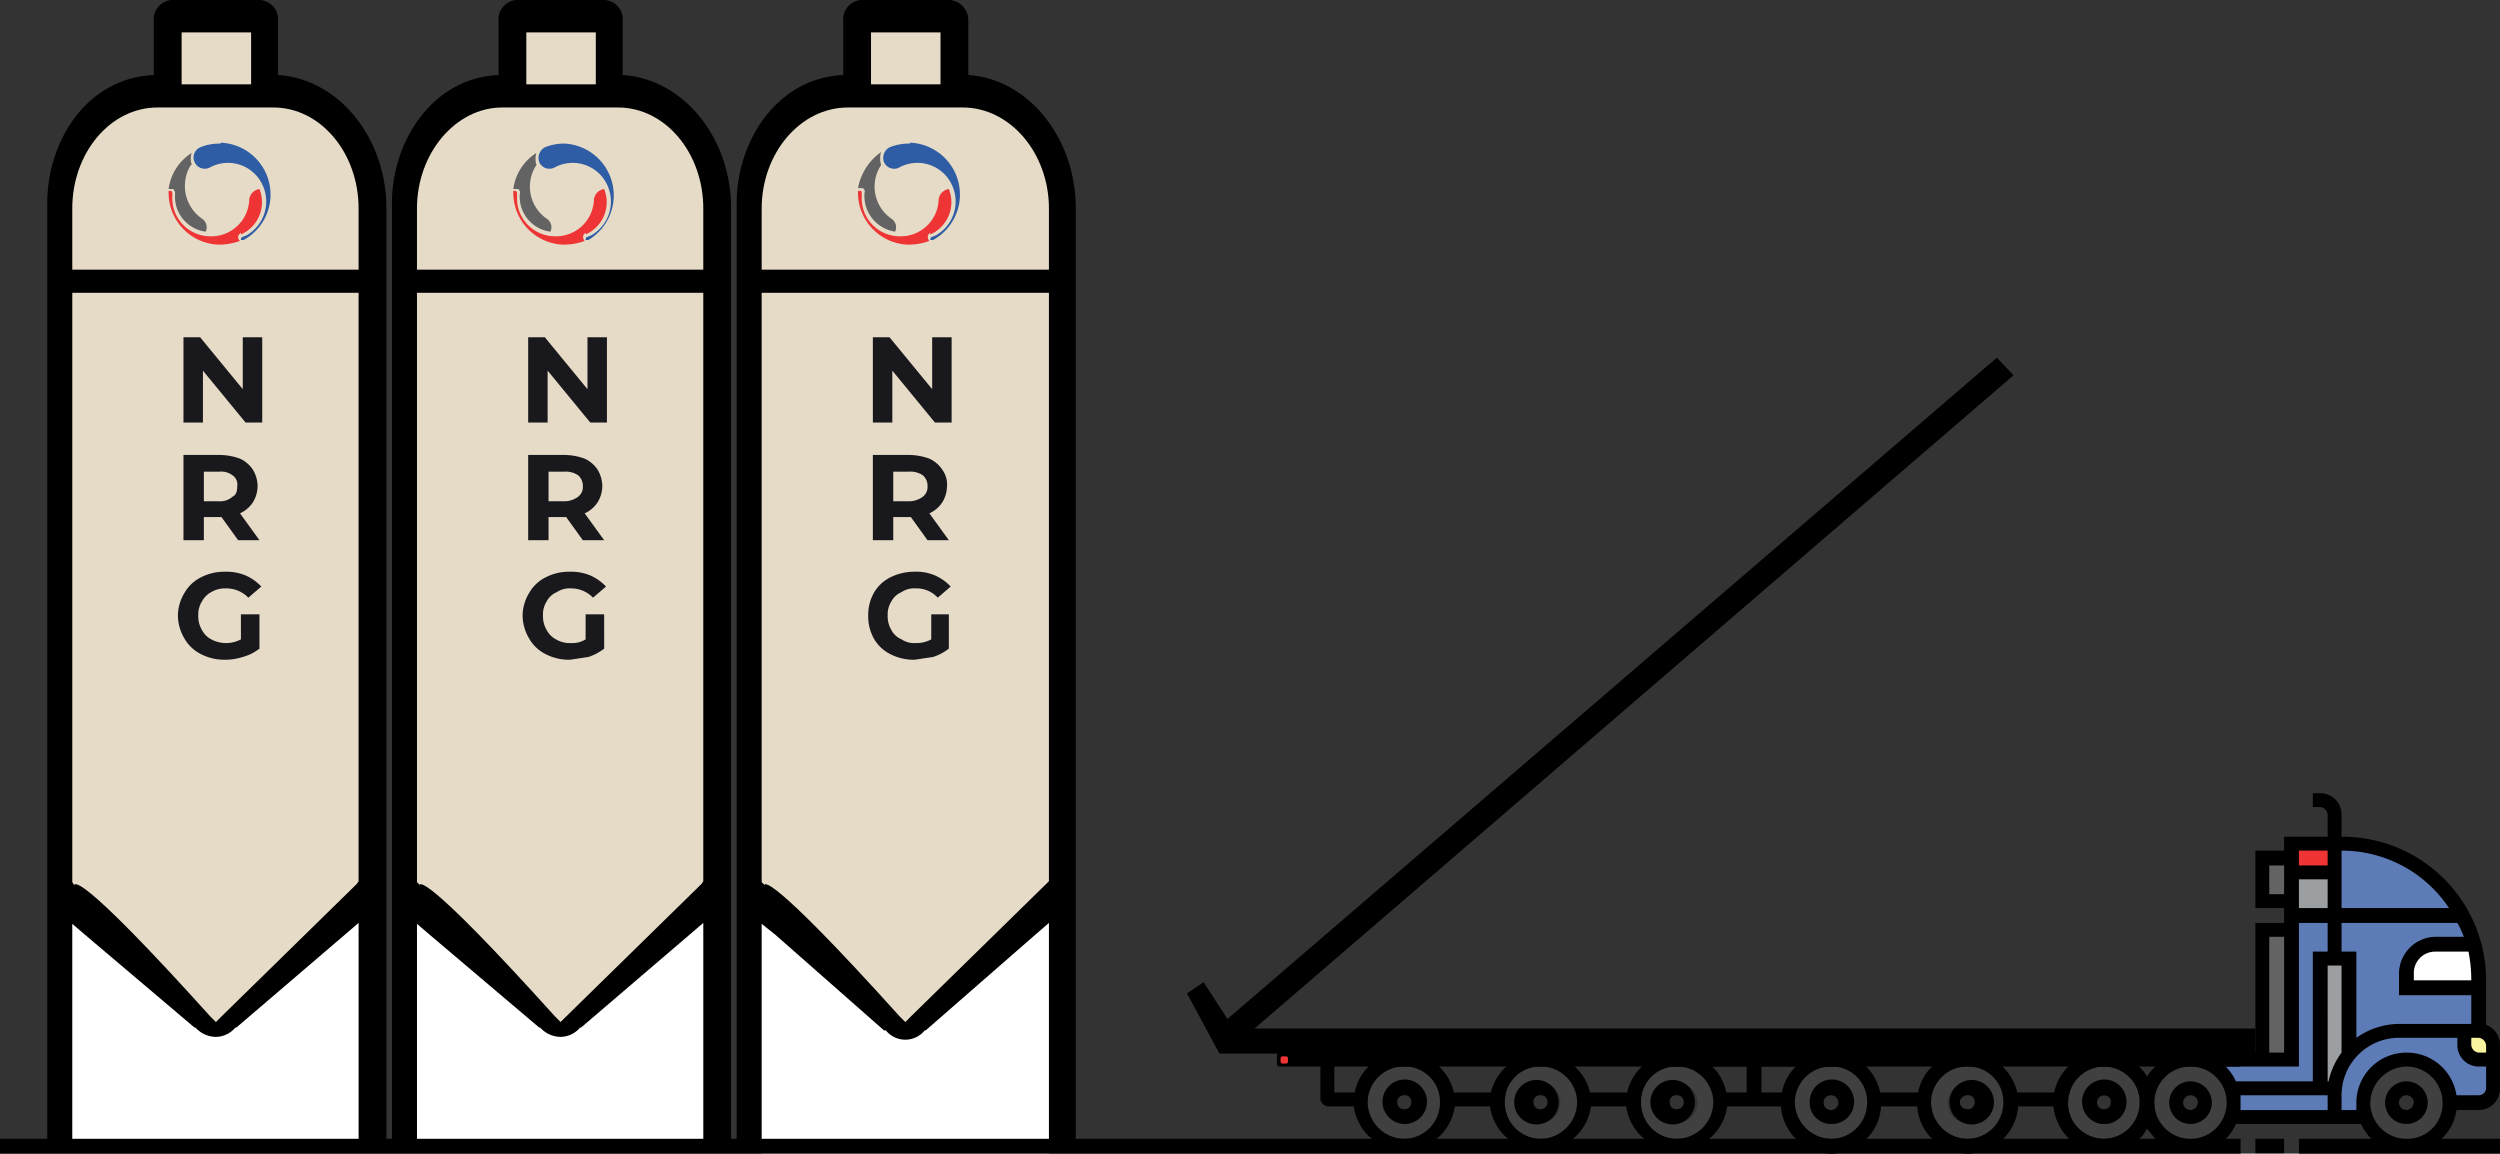 <svg xmlns="http://www.w3.org/2000/svg" width="269.8" height="124.5" viewBox="0 0 269.8 124.5"><rect x="0" y="0" width="269.8" height="124.5" fill="#333333" stroke="none"/><defs><style>.cls-1{fill:#e5dbc7;}.cls-2{fill:#fff;}.cls-3{fill:#2e5ca5;}.cls-4{fill:#ee3435;}.cls-5{fill:#636363;}.cls-6{fill:#19181c;}.cls-7{fill:#5c7bb7;}.cls-8{fill:#404040;}.cls-9{fill:#9b9fa2;}.cls-10{fill:#faf4a1;}</style></defs><g id="Layer_2" data-name="Layer 2"><g id="Layer_1-2" data-name="Layer 1"><path d="M5.1,21.9V123.8H41.7V22.5c0-7.7-5.2-14-11.7-14.4V2.3A2.1,2.1,0,0,0,28.1,0H18.5a2.1,2.1,0,0,0-1.9,2.3V8.1C9.4,8.4,5.1,15.2,5.1,21.9ZM20.4,4.5h5.8V8.1H20.4Z"/><path class="cls-1" d="M19.6,9.1h7.5V3.5H19.6V9.1M7.8,29.1H38.7V22.5c0-6-4.1-10.9-9.2-10.9H17c-5.1,0-9.2,4.9-9.2,10.9v6.6m15.5,81.2.6-.6L38.5,95.4l.2-.3V31.6H7.8V95.2l.2.3c.1,0,.1-2,14.7,14.2l.6.6"/><path class="cls-2" d="M37.3,100.8,25.5,110.9h-.1a2.8,2.8,0,0,1-2.1,1,3,3,0,0,1-2.2-1H21l-11.8-10L7.8,99.7v24.1H38.7V99.6Z"/><path class="cls-3" d="M23.8,15.5a5.4,5.4,0,0,0-2.2.4,1.2,1.2,0,0,0,1,2.2h0a4.1,4.1,0,0,1,5.6,1.6,4.2,4.2,0,0,1-1.6,5.7l-.5.2a.4.4,0,0,0-.1.3h.3a5.6,5.6,0,0,0-2.5-10.5Z"/><path class="cls-4" d="M26,25.3a3.8,3.8,0,0,0,2-4.9,1.3,1.3,0,0,0-1.1,1.1,4.1,4.1,0,0,1-4.3,4,4.1,4.1,0,0,1-4-4.3v-.3c0-.2-.1-.3-.2-.3h-.2a5.6,5.6,0,0,0,5.3,5.8,6.7,6.7,0,0,0,2.4-.4.5.5,0,0,1-.1-.7l.2-.2Z"/><path class="cls-5" d="M21.8,23.6a4.3,4.3,0,0,1-1.2-5.8h.1a1.7,1.7,0,0,1-.1-.7,1.3,1.3,0,0,1,.1-.6,5.4,5.4,0,0,0-2.5,3.9h.5a.8.8,0,0,1,.2.5A3.8,3.8,0,0,0,22.2,25a1.1,1.1,0,0,0-.4-1.4Z"/><path class="cls-6" d="M28.3,36.4v9.2H26.5L21.9,40v5.6H19.8V36.4h1.8L26.2,42V36.4Z"/><path class="cls-6" d="M25.7,58.3l-1.8-2.5H22v2.5H19.8V49.1h4a6.5,6.5,0,0,1,2.1.4,3.3,3.3,0,0,1,1.4,1.2,3.5,3.5,0,0,1,.5,1.8,3.4,3.4,0,0,1-.5,1.7,3.3,3.3,0,0,1-1.4,1.2L28,58.3Zm-.6-7a2,2,0,0,0-1.4-.4H22v3.2h1.7a2,2,0,0,0,1.4-.5c.4-.2.5-.6.5-1.1A1.2,1.2,0,0,0,25.1,51.3Z"/><path class="cls-6" d="M26,66.3h2V70a5.1,5.1,0,0,1-1.8.9,6.3,6.3,0,0,1-1.9.3,5.5,5.5,0,0,1-2.6-.6,4.2,4.2,0,0,1-1.8-1.7,4.9,4.9,0,0,1-.7-2.5,4.8,4.8,0,0,1,.7-2.4,4.2,4.2,0,0,1,1.8-1.7,5.5,5.5,0,0,1,2.6-.6,5.4,5.4,0,0,1,2.2.4,5.2,5.2,0,0,1,1.7,1.2l-1.4,1.2a3.3,3.3,0,0,0-2.4-1,2.9,2.9,0,0,0-1.6.4,2.4,2.4,0,0,0-1,1,2.6,2.6,0,0,0-.4,1.5,2.9,2.9,0,0,0,.4,1.6,2.4,2.4,0,0,0,1,1A3.4,3.4,0,0,0,26,69Z"/><path d="M42.3,21.9V123.8H78.9V22.5c0-7.7-5.2-14-11.7-14.4V2.3A2.1,2.1,0,0,0,65.3,0H55.7a2.1,2.1,0,0,0-1.9,2.3V8.1C46.7,8.4,42.3,15.2,42.3,21.9ZM57.6,4.5h5.8V8.1H57.6Z"/><path class="cls-1" d="M56.8,9.1h7.5V3.5H56.8V9.1M45,29.1H75.9V22.5c0-6-4.1-10.9-9.2-10.9H54.2c-5,0-9.2,4.9-9.2,10.9v6.6m15.5,81.2.6-.6L75.7,95.4l.2-.3V31.6H45V95.2l.3.3s0-2,14.6,14.2l.6.6"/><path class="cls-2" d="M74.5,100.8,62.7,110.9h-.1a2.8,2.8,0,0,1-2.1,1,3,3,0,0,1-2.2-1h-.1l-11.8-10L45,99.7v24.1H75.9V99.6Z"/><path class="cls-3" d="M61,15.5a5.4,5.4,0,0,0-2.2.4,1.3,1.3,0,0,0-.6,1.6,1.2,1.2,0,0,0,1.6.6h0a4.1,4.1,0,0,1,5.6,1.6,4.2,4.2,0,0,1-1.6,5.7l-.5.2a.4.4,0,0,0-.1.3h.3A5.6,5.6,0,0,0,61,15.5Z"/><path class="cls-4" d="M63.2,25.3a3.8,3.8,0,0,0,2-4.9,1.3,1.3,0,0,0-1.1,1.1,4.1,4.1,0,0,1-4.3,4,4.1,4.1,0,0,1-4-4.3v-.3c0-.2-.1-.3-.2-.3h-.2a5.6,5.6,0,0,0,5.3,5.8,6.4,6.4,0,0,0,2.4-.4.6.6,0,0,1-.1-.7l.2-.2Z"/><path class="cls-5" d="M59,23.6a4.2,4.2,0,0,1-1.1-5.8h0a1.7,1.7,0,0,1-.1-.7,1.3,1.3,0,0,1,.1-.6,5.4,5.4,0,0,0-2.5,3.9h.5a.4.4,0,0,1,.2.5A3.8,3.8,0,0,0,59.4,25a1.1,1.1,0,0,0-.4-1.4Z"/><path class="cls-6" d="M65.5,36.4v9.2H63.7L59.1,40v5.6H57V36.4h1.8L63.4,42V36.4Z"/><path class="cls-6" d="M62.9,58.3l-1.8-2.5H59.2v2.5H57V49.1h4a6.5,6.5,0,0,1,2.1.4,3.3,3.3,0,0,1,1.4,1.2,3.5,3.5,0,0,1,.5,1.8,3.4,3.4,0,0,1-.5,1.7,3.3,3.3,0,0,1-1.4,1.2l2.1,2.9Zm-.5-7a2.4,2.4,0,0,0-1.5-.4H59.2v3.2h1.7a2.5,2.5,0,0,0,1.5-.5,1.3,1.3,0,0,0,.5-1.1A1.5,1.5,0,0,0,62.4,51.3Z"/><path class="cls-6" d="M63.2,66.3h2V70a5.6,5.6,0,0,1-1.7.9l-2,.3a5.5,5.5,0,0,1-2.6-.6,4.2,4.2,0,0,1-1.8-1.7,4.9,4.9,0,0,1-.7-2.5,4.8,4.8,0,0,1,.7-2.4,4.2,4.2,0,0,1,1.8-1.7,5.5,5.5,0,0,1,2.6-.6,5.4,5.4,0,0,1,2.2.4,5.2,5.2,0,0,1,1.7,1.2L64,64.5a3.3,3.3,0,0,0-2.4-1,2.4,2.4,0,0,0-1.5.4,2.2,2.2,0,0,0-1.1,1,2.6,2.6,0,0,0-.4,1.5A2.9,2.9,0,0,0,59,68a2.4,2.4,0,0,0,1,1,2.9,2.9,0,0,0,1.6.4,2.7,2.7,0,0,0,1.6-.4Z"/><path d="M79.5,21.9V123.8h36.6V22.5c0-7.7-5.2-14-11.6-14.4V2.3a2.2,2.2,0,0,0-2-2.3H92.9A2.1,2.1,0,0,0,91,2.3V8.1C83.9,8.4,79.5,15.2,79.5,21.9ZM94.8,4.5h5.8V8.1H94.8Z"/><path class="cls-1" d="M94,9.1h7.5V3.5H94V9.1m-11.8,20h31V22.5c0-6-4.2-10.9-9.3-10.9H91.5c-5.1,0-9.3,4.9-9.3,10.9v6.6m15.5,81.2.6-.6,14.6-14.3.3-.3V31.6h-31V95.2l.3.3s0-2,14.6,14.2l.6.6"/><path class="cls-2" d="M111.7,100.9,99.9,111.2h-.1a2.7,2.7,0,0,1-4.2,0h-.2L83.7,100.9l-1.5-1.2v24.8h31V99.6Z"/><path class="cls-3" d="M98.2,15.5a5.4,5.4,0,0,0-2.2.4,1.3,1.3,0,0,0-.6,1.6,1.2,1.2,0,0,0,1.6.6h0a4.1,4.1,0,0,1,5.6,1.6,4.2,4.2,0,0,1-1.6,5.7l-.5.2a.4.4,0,0,0-.1.3h.3a5.6,5.6,0,0,0-2.5-10.5Z"/><path class="cls-4" d="M100.4,25.3a3.8,3.8,0,0,0,2-4.9,1.3,1.3,0,0,0-1.1,1.1,4.1,4.1,0,0,1-4.3,4,4.1,4.1,0,0,1-4-4.3v-.3c0-.2,0-.3-.2-.3h-.2a5.6,5.6,0,0,0,5.3,5.8,6.4,6.4,0,0,0,2.4-.4.6.6,0,0,1-.1-.7l.2-.2Z"/><path class="cls-5" d="M96.2,23.6a4.2,4.2,0,0,1-1.1-5.8h0A1.7,1.7,0,0,1,95,17a1.3,1.3,0,0,1,.1-.6,6.1,6.1,0,0,0-2.5,3.9h.5a.4.4,0,0,1,.2.5A3.9,3.9,0,0,0,96.6,25a1.1,1.1,0,0,0-.4-1.4Z"/><path class="cls-6" d="M102.7,36.4v9.2h-1.8L96.3,40v5.6H94.2V36.4H96l4.6,5.6V36.4Z"/><path class="cls-6" d="M100.1,58.3l-1.8-2.5H96.4v2.5H94.2V49.1h4a6.5,6.5,0,0,1,2.1.4,3.3,3.3,0,0,1,1.4,1.2,2.7,2.7,0,0,1,.5,1.8,3.4,3.4,0,0,1-.5,1.7,3.3,3.3,0,0,1-1.4,1.2l2.1,2.9Zm-.5-7a2.4,2.4,0,0,0-1.5-.4H96.4v3.2h1.7a2.5,2.5,0,0,0,1.5-.5,1.3,1.3,0,0,0,.5-1.1A1.5,1.5,0,0,0,99.6,51.3Z"/><path class="cls-6" d="M100.5,66.3h1.9V70a5.6,5.6,0,0,1-1.7.9l-2,.3a5.5,5.5,0,0,1-2.6-.6,4.2,4.2,0,0,1-1.8-1.7,4.9,4.9,0,0,1-.6-2.5,4.8,4.8,0,0,1,.6-2.4,4.2,4.2,0,0,1,1.8-1.7,5.8,5.8,0,0,1,2.6-.6,5.1,5.1,0,0,1,2.2.4,5.2,5.2,0,0,1,1.7,1.2l-1.4,1.2a3.1,3.1,0,0,0-2.4-1,2.4,2.4,0,0,0-1.5.4,2.2,2.2,0,0,0-1.1,1,2.6,2.6,0,0,0-.4,1.5,2.9,2.9,0,0,0,.4,1.6,2.2,2.2,0,0,0,1.1,1,2.4,2.4,0,0,0,1.5.4,3.3,3.3,0,0,0,1.7-.4Z"/><rect x="186.1" y="56.5" width="2.7" height="111.7" transform="translate(299.9 -75.1) rotate(90)"/><polygon points="132.6 113.4 130.8 111.4 215.5 38.6 217.3 40.5 132.6 113.4"/><polygon points="131.6 113.7 133.9 112.2 129.9 106 128.1 107.2 131.6 113.7"/><path class="cls-7" d="M247.6,98.5v16.4H239l1.6,2.3v3.5s14.4.4,14.4,0,.7-3.5.6-3.5a8.2,8.2,0,0,1,2-2.3,14.7,14.7,0,0,1,2.9-.5l2.2.7,1.4,2.1.7,1.8h2.7l1.6-.8s.1-4.4,0-4.6l-.8-2.2h-.8v-7.2l-2-5.4Z"/><polygon class="cls-2" points="267.1 101.8 262 101.8 260.1 103.6 259.7 106.6 267.5 106.6 267.1 101.8"/><rect class="cls-5" x="244.2" y="92.6" width="3.1" height="4.92"/><path class="cls-5" d="M244.2,100.5v13.6s3.1.1,3.1,0V100.5Z"/><path class="cls-8" d="M181,114.8a4.2,4.2,0,1,0,0,8.4,4.2,4.2,0,0,0,0-8.4Zm0,6.4a2.2,2.2,0,1,1,0-4.4,2.2,2.2,0,0,1,0,4.4Z"/><path class="cls-8" d="M166.3,114.8a4.2,4.2,0,0,0,0,8.4,4.2,4.2,0,0,0,0-8.4Zm0,6.4a2.2,2.2,0,1,1,2.1-2.2A2.2,2.2,0,0,1,166.3,121.2Z"/><path class="cls-8" d="M151.5,114.8a4.2,4.2,0,0,0,0,8.4,4.2,4.2,0,0,0,0-8.4Zm0,6.4a2.2,2.2,0,0,1,0-4.4,2.2,2.2,0,0,1,0,4.4Z"/><path class="cls-9" d="M250.4,103.8v13.4h1.3s2-3.3,2.1-3.6-.4-9.8-.4-9.8Z"/><path class="cls-10" d="M266,111.7a19.2,19.2,0,0,1,.3,2.2,13.5,13.5,0,0,0,2.8.4,14.1,14.1,0,0,0-.1-2.1l-1.5-.8Z"/><path class="cls-8" d="M197.6,114.9a4.1,4.1,0,0,0-4.2,4.1,4.3,4.3,0,0,0,4.2,4.2,4.2,4.2,0,0,0,4.2-4.2A4.1,4.1,0,0,0,197.6,114.9Zm0,6.3a2.2,2.2,0,0,1-2.2-2.2,2.2,2.2,0,0,1,4.4,0A2.2,2.2,0,0,1,197.6,121.2Z"/><path class="cls-8" d="M212.3,114.9a4.1,4.1,0,0,0-4.1,4.1,4.1,4.1,0,0,0,4.1,4.2,4.2,4.2,0,0,0,4.2-4.2A4.1,4.1,0,0,0,212.3,114.9Zm0,6.3a2.1,2.1,0,0,1-2.1-2.2,2.1,2.1,0,0,1,2.1-2.1,2.1,2.1,0,0,1,2.2,2.1A2.2,2.2,0,0,1,212.3,121.2Z"/><path class="cls-8" d="M227.1,114.9a4.1,4.1,0,0,0-4.2,4.1,4.2,4.2,0,0,0,4.2,4.2,4.1,4.1,0,0,0,4.1-4.2A4.1,4.1,0,0,0,227.1,114.9Zm0,6.3a2.2,2.2,0,0,1-2.2-2.2,2.1,2.1,0,0,1,2.2-2.1,2.1,2.1,0,0,1,2.1,2.1A2.1,2.1,0,0,1,227.1,121.2Z"/><path class="cls-8" d="M236.4,114.9a4.1,4.1,0,0,0-4.2,4.1,4.2,4.2,0,1,0,8.4,0A4.1,4.1,0,0,0,236.4,114.9Zm0,6.3a2.2,2.2,0,0,1-2.2-2.2,2.2,2.2,0,0,1,4.4,0A2.2,2.2,0,0,1,236.4,121.2Z"/><path class="cls-8" d="M259.7,114.9a4.1,4.1,0,0,0-4.1,4.1,4.1,4.1,0,0,0,4.1,4.2,4.2,4.2,0,0,0,4.2-4.2A4.1,4.1,0,0,0,259.7,114.9Zm0,6.3a2.1,2.1,0,0,1-2.1-2.2,2.1,2.1,0,0,1,2.1-2.1,2.1,2.1,0,0,1,2.2,2.1A2.2,2.2,0,0,1,259.7,121.2Z"/><path class="cls-4" d="M247.4,90.8c0,.1.1,3.5.1,3.5l4.5-.2-.2-3.1Z"/><path class="cls-9" d="M247.5,94.7v3.8h4.1l-.2-3.7Z"/><path class="cls-7" d="M251.9,98.8h13.6s-2.7-4.3-5-5.4-8.6-2.1-8.6-2.1Z"/><path d="M236.4,116.7a2.3,2.3,0,1,0,2.3,2.3,2.3,2.3,0,0,0-2.3-2.3Zm0,3.1a.8.8,0,1,1,.8-.8.9.9,0,0,1-.8.8Z"/><path d="M259.7,116.7A2.3,2.3,0,1,0,262,119a2.3,2.3,0,0,0-2.3-2.3Zm0,3.1a.8.8,0,1,1,.8-.8.9.9,0,0,1-.8.8Z"/><path d="M227.1,121.3a2.3,2.3,0,1,0,0-4.6,2.3,2.3,0,1,0,0,4.6Zm0-3.1a.8.8,0,0,1,0,1.6.8.8,0,1,1,0-1.6Z"/><path d="M221.6,119a5.6,5.6,0,0,0,1.7,3.9H0v1.6H241.8v-1.6h-1.6a4.6,4.6,0,0,0,1.1-1.6h13.5a6.4,6.4,0,0,0,1.1,1.6h-7.8v1.6h21.7v-1.6h-6.3a5.2,5.2,0,0,0,1.6-3.1h2.4a2.3,2.3,0,0,0,2.3-2.3v-4.7a2.3,2.3,0,0,0-1.5-2.2v-4.8a15.5,15.5,0,0,0-15.6-15.5V87.9a2.3,2.3,0,0,0-2.3-2.3h-.8v1.5h.8a.9.9,0,0,1,.8.8v2.4h-4.7v1.5h-3.1V98h3.1v1.6h-3.1v14h-7a5.5,5.5,0,0,0-4.7,2.6,5.3,5.3,0,0,0-4.6-2.6,5.5,5.5,0,0,0-5.5,5.4Zm5.5-3.9A4,4,0,0,1,231,119a3.9,3.9,0,0,1-3.9,3.9,3.8,3.8,0,0,1-3.9-3.9,3.9,3.9,0,0,1,3.9-3.9Zm31.8-4.6a8.1,8.1,0,0,0-4.6,1.5v-9.3h-1.6V99.6h12.5a10.1,10.1,0,0,1,.7,1.5h-3.1a4,4,0,0,0-3.9,3.9v2.4h7.8v3.1Zm7.5-7.8a15.5,15.5,0,0,1,.3,3.1h-6.2V105a2.3,2.3,0,0,1,2.3-2.3Zm-13.7,10.9a8,8,0,0,0-1.4,3.1h-.1V104.2h1.5v9.4Zm-3.1-10.9v14h-8.3a5.7,5.7,0,0,0-1.1-1.6h7.9V99.6h3.1v3.1Zm1.6-4.7h-3.1V94.9h3.1Zm-4.7,3.1v12.5h-1.6V101.1Zm0-7.7v3.1h-1.6V93.4Zm4.7-1.6v1.6h-3.1V91.8Zm1.5,0A13.9,13.9,0,0,1,264.3,98H252.7V91.8ZM267.5,112a.9.9,0,0,1,.8.8v.8h-.8a.9.9,0,0,1-.8-.8V112Zm-7.8,10.9a3.9,3.9,0,0,1-3.9-3.9,4,4,0,0,1,3.9-3.9,3.9,3.9,0,0,1,3.9,3.9,3.8,3.8,0,0,1-3.9,3.9Zm0-9.3a5.4,5.4,0,0,0-5.4,5.4v.8h-1.6v-1.6a6.2,6.2,0,0,1,6.2-6.2h6.3v.8a2.3,2.3,0,0,0,2.3,2.3h.8v2.4a.8.8,0,0,1-.8.7h-2.4a5.4,5.4,0,0,0-5.4-4.6Zm-17.9,6.2v-1.6h9.4v1.6Zm-1.5-.8a3.9,3.9,0,0,1-7.8,0,3.9,3.9,0,0,1,7.8,0Zm-9.4,3.9a4.4,4.4,0,0,0,.8-1.1l.9,1.1Z"/><rect x="243.4" y="122.9" width="3.1" height="1.55"/><rect x="178.4" y="113.6" width="63.4" height="1.55" transform="translate(420.2 228.7) rotate(-180)"/><path d="M137.8,113.6h60a.3.3,0,0,1,.3.3v.9a.3.3,0,0,1-.3.3h-60a0,0,0,0,1,0,0v-1.6A0,0,0,0,1,137.8,113.6Z" transform="translate(335.9 228.7) rotate(-180)"/><path d="M227,122.9a4,4,0,0,1-3.9-3.9,3.9,3.9,0,0,1,3.9-3.9,3.8,3.8,0,0,1,3.9,3.9,3.9,3.9,0,0,1-3.9,3.9Zm-14.7,0a4,4,0,0,1-3.9-3.9,3.9,3.9,0,0,1,3.9-3.9,3.8,3.8,0,0,1,3.9,3.9,3.9,3.9,0,0,1-3.9,3.9Zm-14.7,0a4,4,0,0,1-3.9-3.9,3.9,3.9,0,0,1,3.9-3.9,3.8,3.8,0,0,1,3.9,3.9,3.9,3.9,0,0,1-3.9,3.9Zm34.8-5a5.5,5.5,0,0,0-5.4-4.3,5.3,5.3,0,0,0-5.3,4.3h-4a5.5,5.5,0,0,0-5.4-4.3,5.3,5.3,0,0,0-5.3,4.3h-4.1a5.4,5.4,0,0,0-10.6,0h-2.2v-3.7s-1.5,0-1.5.5v3.9a.8.8,0,0,0,.8.8h2.8a5.5,5.5,0,0,0,5.4,5.1,5.4,5.4,0,0,0,5.4-5.1h3.9a5.5,5.5,0,0,0,5.4,5.1,5.5,5.5,0,0,0,5.5-5.1h3.8a5.5,5.5,0,0,0,10.9,0Z"/><path d="M227,121.3a2.4,2.4,0,1,0-2.3-2.3,2.4,2.4,0,0,0,2.3,2.3Zm0-3.1a.7.7,0,0,1,.8.8.7.7,0,0,1-.8.7.7.7,0,0,1-.7-.7.7.7,0,0,1,.7-.8Z"/><path d="M212.3,121.3a2.4,2.4,0,1,0,0-4.7,2.4,2.4,0,0,0,0,4.7Zm0-3.1a.7.7,0,0,1,.8.8.7.7,0,0,1-.8.7.8.8,0,0,1-.8-.7.8.8,0,0,1,.8-.8Z"/><path d="M197.6,121.3a2.4,2.4,0,1,0-2.3-2.3,2.3,2.3,0,0,0,2.3,2.3Zm0-3.1a.8.8,0,0,1,.8.8.8.8,0,0,1-1.6,0,.8.8,0,0,1,.8-.8Z"/><path d="M181,122.9a3.9,3.9,0,0,1-3.9-3.9,3.8,3.8,0,0,1,3.9-3.9,3.9,3.9,0,0,1,3.9,3.9,4,4,0,0,1-3.9,3.9Zm-14.7,0a3.9,3.9,0,0,1-3.9-3.9,3.8,3.8,0,0,1,3.9-3.9,3.9,3.9,0,0,1,3.9,3.9,4,4,0,0,1-3.9,3.9Zm-14.8,0a4,4,0,0,1-3.9-3.9,3.9,3.9,0,0,1,3.9-3.9,3.8,3.8,0,0,1,3.9,3.9,3.9,3.9,0,0,1-3.9,3.9Zm37-8.7v3.7h-2.2a5.3,5.3,0,0,0-5.3-4.3,5.5,5.5,0,0,0-5.4,4.3h-4a5.5,5.5,0,0,0-10.7,0h-4a5.5,5.5,0,0,0-5.4-4.3,5.3,5.3,0,0,0-5.3,4.3H144v-3.7s-1.5,0-1.5.5v3.9a.9.9,0,0,0,.8.8h2.8a5.5,5.5,0,0,0,10.9,0h3.8a5.5,5.5,0,0,0,10.9,0h3.8a5.5,5.5,0,0,0,10.9,0h2.8a.8.8,0,0,0,.8-.8v-3.9C190,114.2,188.5,114.2,188.5,114.2Z"/><path d="M181,121.3a2.4,2.4,0,0,0,0-4.7,2.4,2.4,0,1,0,0,4.7Zm0-3.1a.7.7,0,0,1,.7.8.7.7,0,0,1-.7.7.7.7,0,0,1-.8-.7.7.7,0,0,1,.8-.8Z"/><path d="M166.3,121.3a2.4,2.4,0,0,0,0-4.7,2.4,2.4,0,1,0,0,4.7Zm0-3.1a.7.7,0,0,1,.7.8.7.7,0,0,1-.7.7.7.7,0,0,1-.8-.7.7.7,0,0,1,.8-.8Z"/><path d="M151.5,121.3a2.4,2.4,0,1,0-2.3-2.3,2.4,2.4,0,0,0,2.3,2.3Zm0-3.1a.7.7,0,0,1,.8.8.7.7,0,0,1-.8.7.7.7,0,0,1-.7-.7.7.7,0,0,1,.7-.8Z"/><rect class="cls-4" x="138.2" y="114" width="0.8" height="0.78" rx="0.2"/></g></g></svg>
